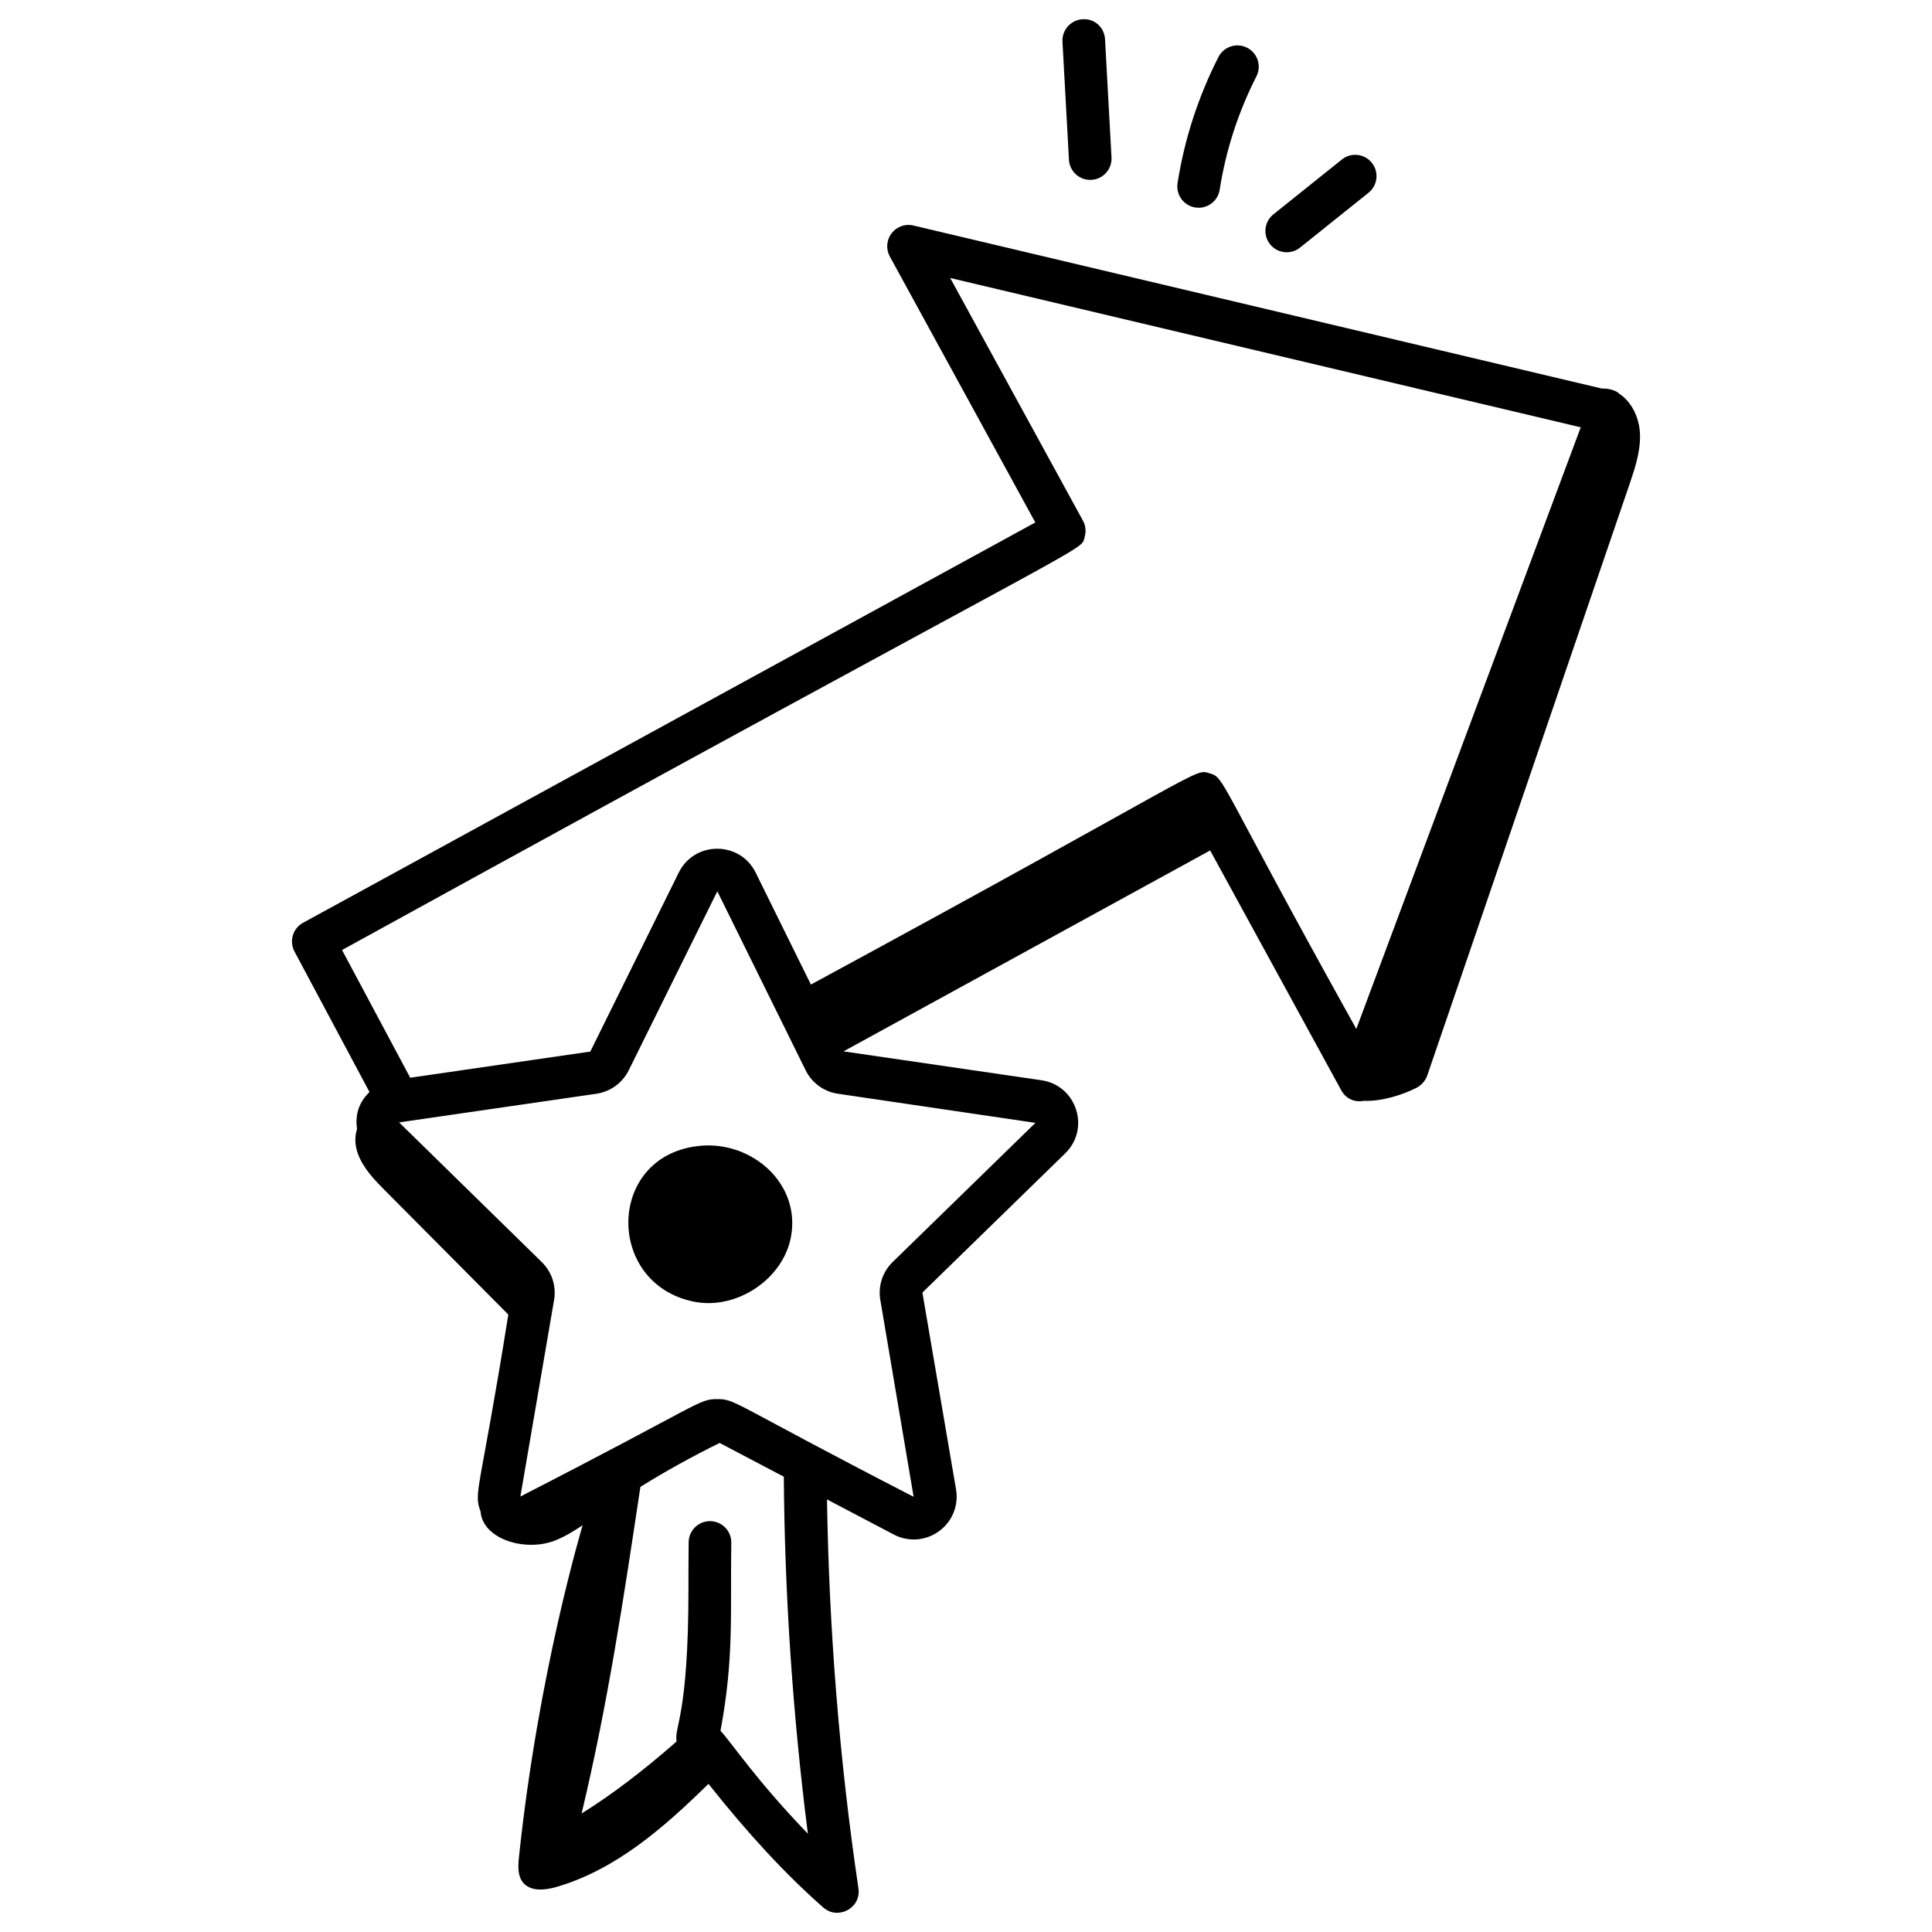 <?xml version="1.0" encoding="UTF-8"?>
<svg width="1200pt" height="1200pt" version="1.1" viewBox="0 0 1200 1200" xmlns="http://www.w3.org/2000/svg">
 <path d="m435.67 711.62c-58.977 4.801-60.391 85.508-4.777 96.852 26.457 5.394 55.621-13.867 60.43-40.438 5.965-32.961-24.113-58.98-55.652-56.414z"/>
 <path d="m182.9 590.98 46.602 87.301c-6.531 6.332-9.059 13.926-7.738 22.895-1.418 4.617-1.539 9.738 0.562 15.48 3.336 9.113 10.375 16.301 17.215 23.184 25.395 25.555 50.789 51.105 76.188 76.66-17.699 110.86-21.805 110.11-17.23 122.36 1.254 17.141 28.02 25.48 46.832 17.762 5.859-2.406 11.25-5.731 16.523-9.262-0.355 1.766-27.371 90.516-39.527 206.18-0.574 5.473-0.922 11.605 2.613 15.82 4.758 5.676 13.668 4.711 20.777 2.637 36.891-10.766 66.668-36.859 94.32-64.016 24.836 31.297 47.828 56.133 71.32 76.797 9.094 8.016 23.645 0.402 21.836-11.891-11.836-79.652-18.27-160.85-19.531-241.57l41.488 21.812c9.012 4.738 19.766 3.965 28.055-2.035 8.254-5.996 12.32-15.992 10.598-26.059l-20.887-122.2 88.684-86.441c15.797-15.387 7.125-42.238-14.77-45.445l-122.67-17.887-0.074-0.125c75.852-41.57 151.71-83.137 227.56-124.71l81.434 148.99c2.598 4.758 7.723 7.758 14.082 6.527 11.051 0.461 23.836-3.668 32.375-7.949 3.301-1.66 5.832-4.465 7.023-7.961 41.449-121.42 84-245.3 125.42-366.64 3.434-10.062 6.91-20.383 6.66-31.012-0.207-8.766-3.656-17.703-10.059-23.441-0.746-0.738-1.52-1.344-2.418-1.883-0.668-0.457-1.18-1.098-1.906-1.484-2.883-1.535-6.188-2.144-9.48-2.082l-427.43-101.22c-5.082-1.242-10.391 0.688-13.578 4.844-3.172 4.172-3.586 9.789-1.086 14.391l90.371 165.2-454.81 248.64c-6.375 3.481-8.754 11.441-5.34 17.855zm318.89 547.99c-32.207-33.441-46.805-55.785-54.277-63.98 8.461-45.227 6.031-72.453 6.699-116.75 0.102-7.309-5.738-13.32-13.047-13.426h-0.191c-7.223 0-13.133 5.809-13.234 13.047-0.137 10.426-0.137 19.785-0.137 28.504 0.043 79.613-8.914 85.855-7.387 95.336-20.855 18.262-40.441 33.203-58.977 44.688 16.352-68.273 26.25-134.55 36.52-202.86 15.941-9.91 32.379-18.988 49.219-27.281l39.941 21c-0.004 0.152-0.086 0.277-0.082 0.426 0.578 73.777 5.613 148.04 14.953 221.3zm141.33-441.54-88.699 86.461c-6.289 6.152-9.133 14.957-7.633 23.559l20.68 122.24c-114.08-58.785-110.29-60.68-122.01-60.68-11.75 0-8.863 2.363-122.24 60.508l20.922-122.03c1.5-8.633-1.344-17.441-7.652-23.609l-88.598-86.734 122.56-17.801c8.652-1.258 16.129-6.688 20.059-14.562l55.027-111.17s0.035 0.035 0.07 0.121l54.801 111.05c3.879 7.859 11.375 13.305 20.078 14.562zm30.59-363.97c0.98-3.379 0.602-6.996-1.086-10.082l-82.445-150.72 391.65 92.75-139.4 373.69c-87.051-156.36-81.293-155.92-91.234-158.82-9.895-2.965-0.141-2.781-247.53 131.25l-34.305-69.52c-9.77-19.797-38.023-19.789-47.789 0l-54.922 111.14-111.86 16.246-42.344-79.32c479.03-263.56 458.34-246.6 461.27-256.61z"/>
 <path d="m677.14 111.73c0.258 0 0.5 0 0.742-0.016 7.309-0.395 12.891-6.652 12.496-13.941l-4.016-73.312c-0.395-7.289-6.344-13.027-13.941-12.496-7.289 0.395-12.891 6.637-12.496 13.941l4.016 73.312c0.395 7.047 6.219 12.512 13.199 12.512z"/>
 <path d="m744.5 129.03c6.41 0 12.027-4.652 13.062-11.184 3.844-24.523 11.512-48.203 22.816-70.398 3.324-6.516 0.723-14.492-5.773-17.801-6.531-3.324-14.512-0.723-17.801 5.773-12.582 24.695-21.129 51.047-25.402 78.324-1.121 7.223 3.809 13.992 11.031 15.133 0.688 0.102 1.379 0.152 2.066 0.152z"/>
 <path d="m807.48 153.78 42.531-34.07c5.703-4.566 6.637-12.891 2.051-18.594-4.551-5.688-12.875-6.637-18.594-2.051l-42.535 34.066c-5.703 4.566-6.637 12.891-2.051 18.594 2.602 3.273 6.445 4.965 10.324 4.965 2.914 0 5.844-0.945 8.273-2.91z"/>
</svg>
